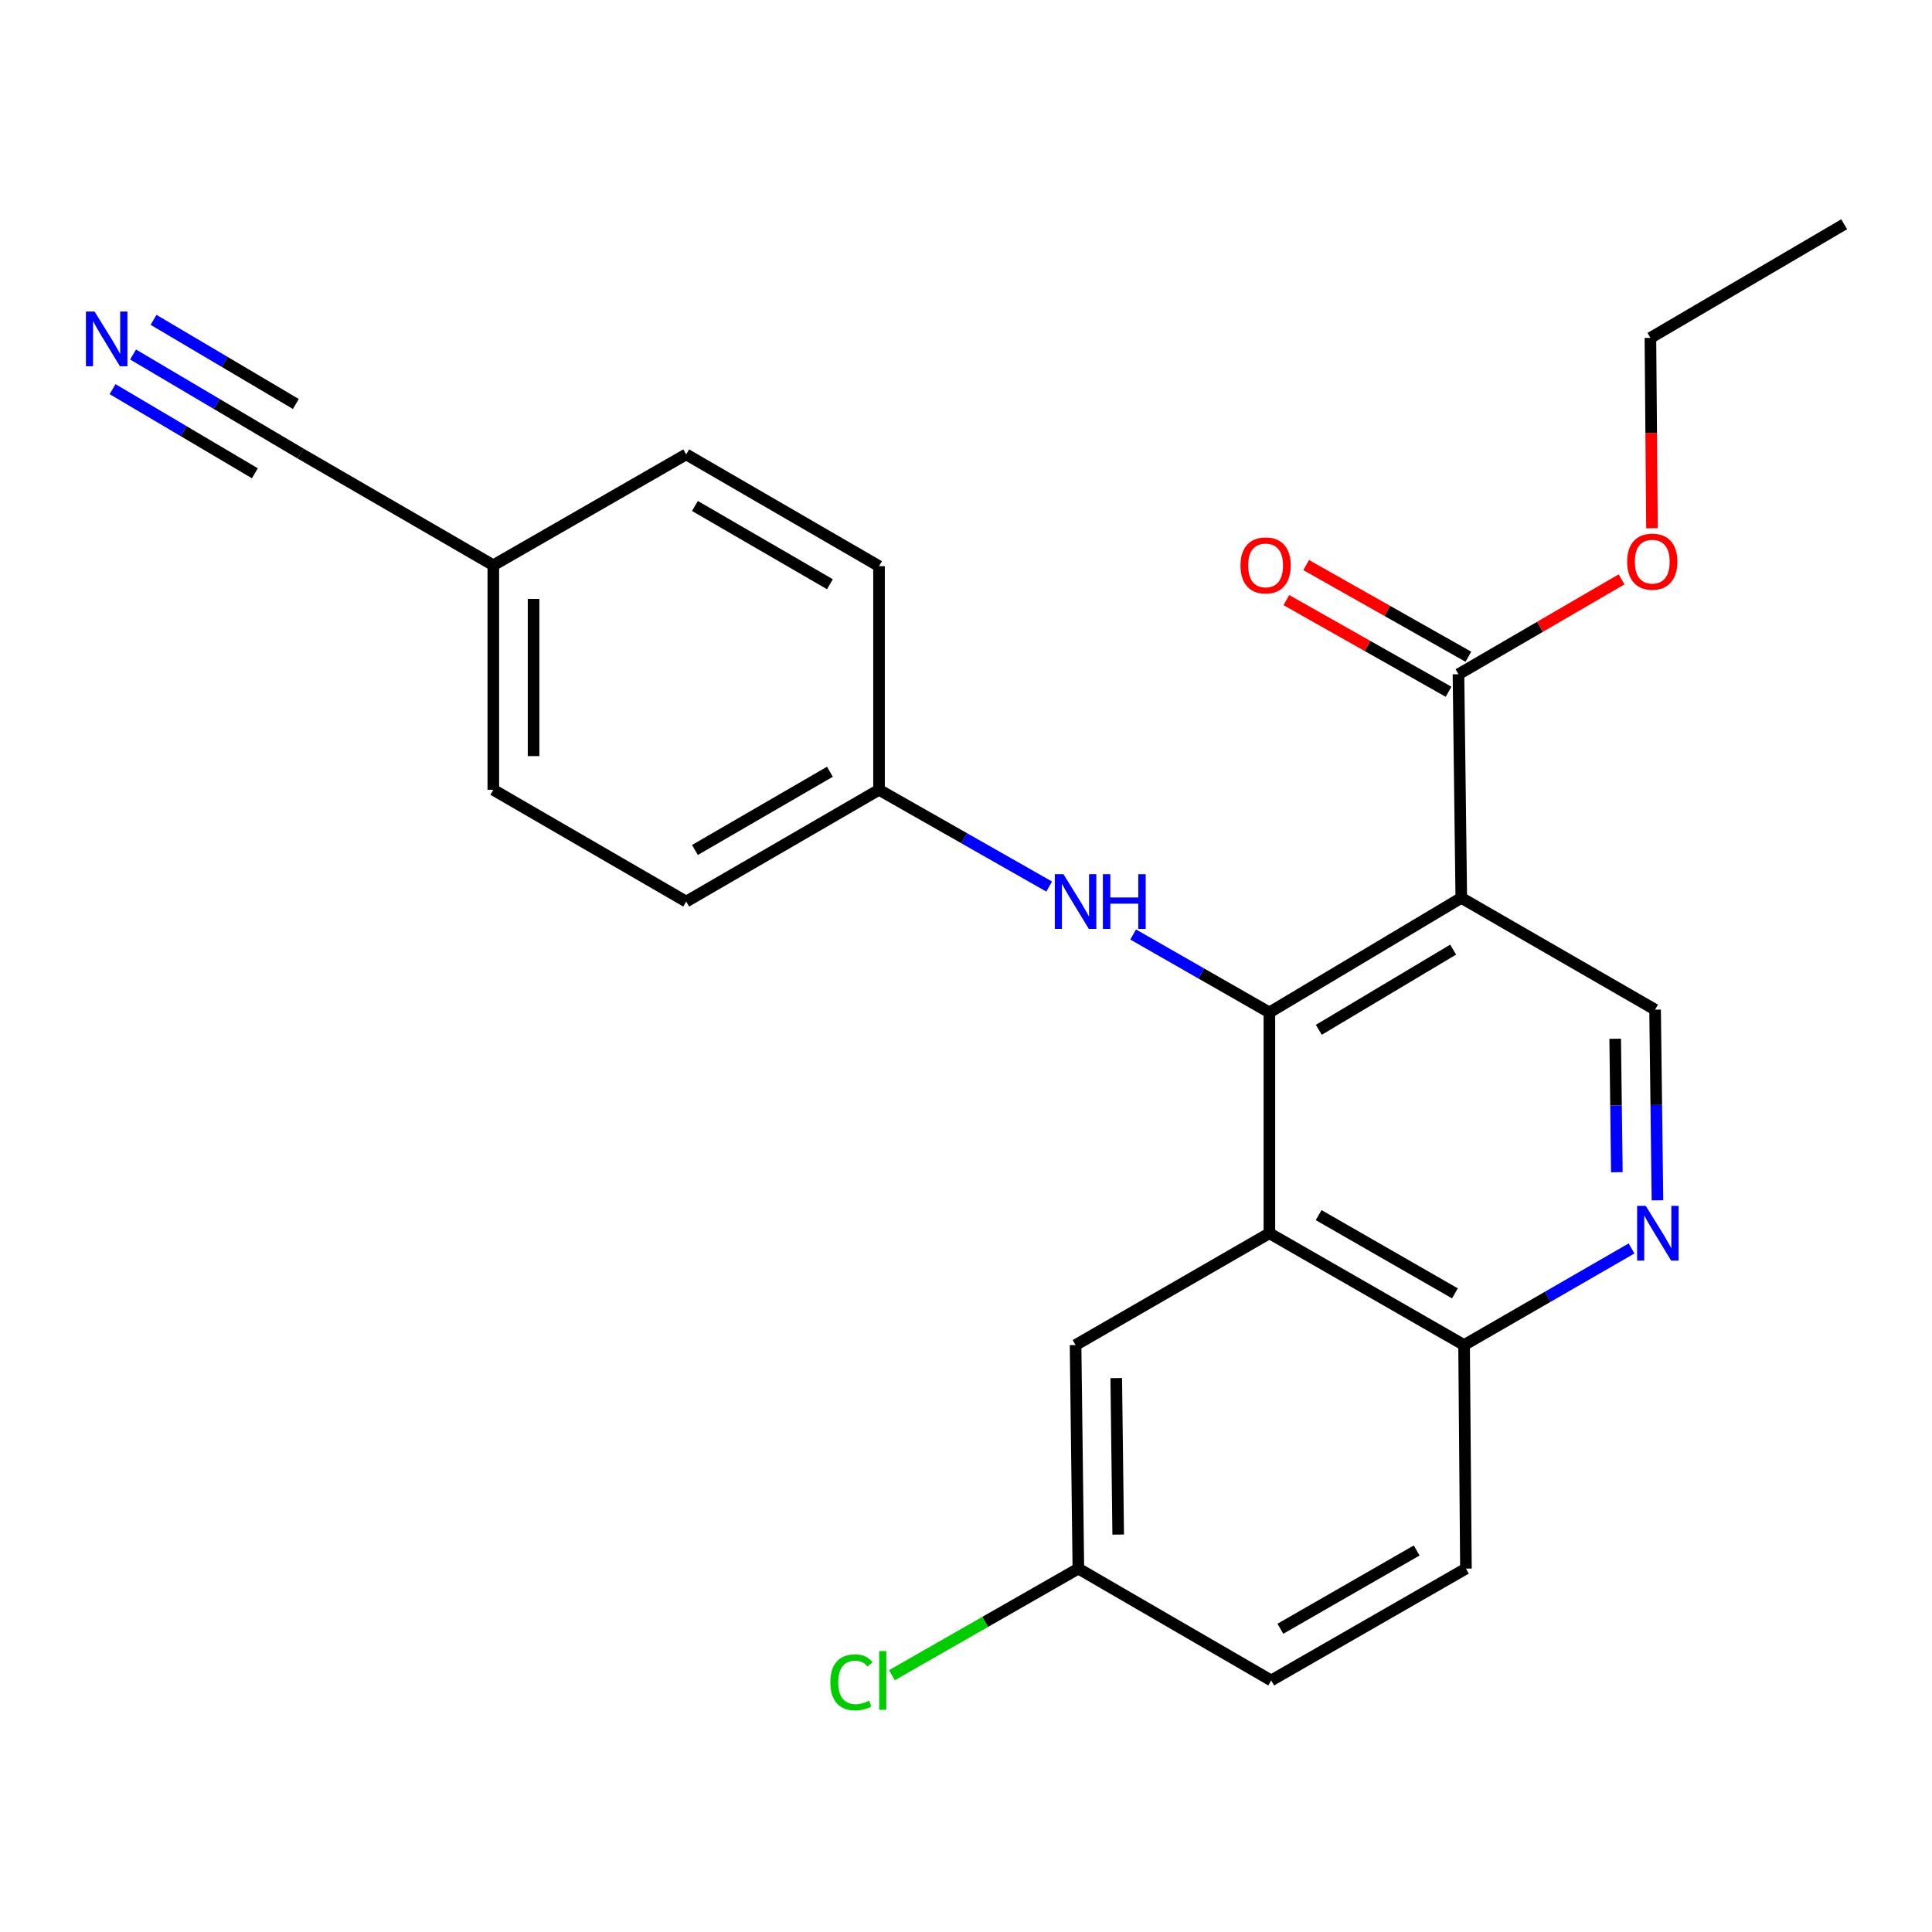 <?xml version='1.0' encoding='iso-8859-1'?>
<svg version='1.1' baseProfile='full'
              xmlns='http://www.w3.org/2000/svg'
                      xmlns:rdkit='http://www.rdkit.org/xml'
                      xmlns:xlink='http://www.w3.org/1999/xlink'
                  xml:space='preserve'
width='1000px' height='1000px' viewBox='0 0 1000 1000'>
<!-- END OF HEADER -->
<rect style='opacity:1.0;fill:#FFFFFF;stroke:none' width='1000' height='1000' x='0' y='0'> </rect>
<path class='bond-0' d='M 657.034,524.039 L 756.359,464.741' style='fill:none;fill-rule:evenodd;stroke:#000000;stroke-width:6px;stroke-linecap:butt;stroke-linejoin:miter;stroke-opacity:1' />
<path class='bond-0' d='M 682.613,533.034 L 752.14,491.525' style='fill:none;fill-rule:evenodd;stroke:#000000;stroke-width:6px;stroke-linecap:butt;stroke-linejoin:miter;stroke-opacity:1' />
<path class='bond-1' d='M 657.034,524.039 L 657.034,638.33' style='fill:none;fill-rule:evenodd;stroke:#000000;stroke-width:6px;stroke-linecap:butt;stroke-linejoin:miter;stroke-opacity:1' />
<path class='bond-5' d='M 657.034,524.039 L 621.776,503.869' style='fill:none;fill-rule:evenodd;stroke:#000000;stroke-width:6px;stroke-linecap:butt;stroke-linejoin:miter;stroke-opacity:1' />
<path class='bond-5' d='M 621.776,503.869 L 586.518,483.7' style='fill:none;fill-rule:evenodd;stroke:#0000FF;stroke-width:6px;stroke-linecap:butt;stroke-linejoin:miter;stroke-opacity:1' />
<path class='bond-2' d='M 756.359,464.741 L 754.9,348.991' style='fill:none;fill-rule:evenodd;stroke:#000000;stroke-width:6px;stroke-linecap:butt;stroke-linejoin:miter;stroke-opacity:1' />
<path class='bond-4' d='M 756.359,464.741 L 856.668,522.592' style='fill:none;fill-rule:evenodd;stroke:#000000;stroke-width:6px;stroke-linecap:butt;stroke-linejoin:miter;stroke-opacity:1' />
<path class='bond-7' d='M 657.034,638.33 L 757.806,696.194' style='fill:none;fill-rule:evenodd;stroke:#000000;stroke-width:6px;stroke-linecap:butt;stroke-linejoin:miter;stroke-opacity:1' />
<path class='bond-7' d='M 682.525,628.942 L 753.065,669.446' style='fill:none;fill-rule:evenodd;stroke:#000000;stroke-width:6px;stroke-linecap:butt;stroke-linejoin:miter;stroke-opacity:1' />
<path class='bond-9' d='M 657.034,638.33 L 556.714,696.194' style='fill:none;fill-rule:evenodd;stroke:#000000;stroke-width:6px;stroke-linecap:butt;stroke-linejoin:miter;stroke-opacity:1' />
<path class='bond-10' d='M 760.026,339.922 L 718.048,316.197' style='fill:none;fill-rule:evenodd;stroke:#000000;stroke-width:6px;stroke-linecap:butt;stroke-linejoin:miter;stroke-opacity:1' />
<path class='bond-10' d='M 718.048,316.197 L 676.07,292.473' style='fill:none;fill-rule:evenodd;stroke:#FF0000;stroke-width:6px;stroke-linecap:butt;stroke-linejoin:miter;stroke-opacity:1' />
<path class='bond-10' d='M 749.775,358.06 L 707.797,334.336' style='fill:none;fill-rule:evenodd;stroke:#000000;stroke-width:6px;stroke-linecap:butt;stroke-linejoin:miter;stroke-opacity:1' />
<path class='bond-10' d='M 707.797,334.336 L 665.819,310.611' style='fill:none;fill-rule:evenodd;stroke:#FF0000;stroke-width:6px;stroke-linecap:butt;stroke-linejoin:miter;stroke-opacity:1' />
<path class='bond-15' d='M 754.9,348.991 L 797.104,324.436' style='fill:none;fill-rule:evenodd;stroke:#000000;stroke-width:6px;stroke-linecap:butt;stroke-linejoin:miter;stroke-opacity:1' />
<path class='bond-15' d='M 797.104,324.436 L 839.308,299.882' style='fill:none;fill-rule:evenodd;stroke:#FF0000;stroke-width:6px;stroke-linecap:butt;stroke-linejoin:miter;stroke-opacity:1' />
<path class='bond-3' d='M 844.479,646.196 L 801.143,671.195' style='fill:none;fill-rule:evenodd;stroke:#0000FF;stroke-width:6px;stroke-linecap:butt;stroke-linejoin:miter;stroke-opacity:1' />
<path class='bond-3' d='M 801.143,671.195 L 757.806,696.194' style='fill:none;fill-rule:evenodd;stroke:#000000;stroke-width:6px;stroke-linecap:butt;stroke-linejoin:miter;stroke-opacity:1' />
<path class='bond-24' d='M 857.901,621.277 L 857.284,571.934' style='fill:none;fill-rule:evenodd;stroke:#0000FF;stroke-width:6px;stroke-linecap:butt;stroke-linejoin:miter;stroke-opacity:1' />
<path class='bond-24' d='M 857.284,571.934 L 856.668,522.592' style='fill:none;fill-rule:evenodd;stroke:#000000;stroke-width:6px;stroke-linecap:butt;stroke-linejoin:miter;stroke-opacity:1' />
<path class='bond-24' d='M 836.883,606.734 L 836.451,572.195' style='fill:none;fill-rule:evenodd;stroke:#0000FF;stroke-width:6px;stroke-linecap:butt;stroke-linejoin:miter;stroke-opacity:1' />
<path class='bond-24' d='M 836.451,572.195 L 836.019,537.655' style='fill:none;fill-rule:evenodd;stroke:#000000;stroke-width:6px;stroke-linecap:butt;stroke-linejoin:miter;stroke-opacity:1' />
<path class='bond-11' d='M 543.048,458.879 L 499.015,433.839' style='fill:none;fill-rule:evenodd;stroke:#0000FF;stroke-width:6px;stroke-linecap:butt;stroke-linejoin:miter;stroke-opacity:1' />
<path class='bond-11' d='M 499.015,433.839 L 454.982,408.799' style='fill:none;fill-rule:evenodd;stroke:#000000;stroke-width:6px;stroke-linecap:butt;stroke-linejoin:miter;stroke-opacity:1' />
<path class='bond-6' d='M 68.87,183.486 L 112.198,209.104' style='fill:none;fill-rule:evenodd;stroke:#0000FF;stroke-width:6px;stroke-linecap:butt;stroke-linejoin:miter;stroke-opacity:1' />
<path class='bond-6' d='M 112.198,209.104 L 155.526,234.723' style='fill:none;fill-rule:evenodd;stroke:#000000;stroke-width:6px;stroke-linecap:butt;stroke-linejoin:miter;stroke-opacity:1' />
<path class='bond-6' d='M 58.266,201.42 L 95.095,223.196' style='fill:none;fill-rule:evenodd;stroke:#0000FF;stroke-width:6px;stroke-linecap:butt;stroke-linejoin:miter;stroke-opacity:1' />
<path class='bond-6' d='M 95.095,223.196 L 131.923,244.972' style='fill:none;fill-rule:evenodd;stroke:#000000;stroke-width:6px;stroke-linecap:butt;stroke-linejoin:miter;stroke-opacity:1' />
<path class='bond-6' d='M 79.475,165.551 L 116.303,187.327' style='fill:none;fill-rule:evenodd;stroke:#0000FF;stroke-width:6px;stroke-linecap:butt;stroke-linejoin:miter;stroke-opacity:1' />
<path class='bond-6' d='M 116.303,187.327 L 153.132,209.103' style='fill:none;fill-rule:evenodd;stroke:#000000;stroke-width:6px;stroke-linecap:butt;stroke-linejoin:miter;stroke-opacity:1' />
<path class='bond-12' d='M 757.806,696.194 L 758.767,811.908' style='fill:none;fill-rule:evenodd;stroke:#000000;stroke-width:6px;stroke-linecap:butt;stroke-linejoin:miter;stroke-opacity:1' />
<path class='bond-8' d='M 155.526,234.723 L 255.337,292.575' style='fill:none;fill-rule:evenodd;stroke:#000000;stroke-width:6px;stroke-linecap:butt;stroke-linejoin:miter;stroke-opacity:1' />
<path class='bond-14' d='M 556.714,696.194 L 558.161,811.908' style='fill:none;fill-rule:evenodd;stroke:#000000;stroke-width:6px;stroke-linecap:butt;stroke-linejoin:miter;stroke-opacity:1' />
<path class='bond-14' d='M 577.764,713.29 L 578.777,794.291' style='fill:none;fill-rule:evenodd;stroke:#000000;stroke-width:6px;stroke-linecap:butt;stroke-linejoin:miter;stroke-opacity:1' />
<path class='bond-18' d='M 454.982,408.799 L 454.982,293.049' style='fill:none;fill-rule:evenodd;stroke:#000000;stroke-width:6px;stroke-linecap:butt;stroke-linejoin:miter;stroke-opacity:1' />
<path class='bond-19' d='M 454.982,408.799 L 355.171,466.65' style='fill:none;fill-rule:evenodd;stroke:#000000;stroke-width:6px;stroke-linecap:butt;stroke-linejoin:miter;stroke-opacity:1' />
<path class='bond-19' d='M 429.562,399.451 L 359.694,439.947' style='fill:none;fill-rule:evenodd;stroke:#000000;stroke-width:6px;stroke-linecap:butt;stroke-linejoin:miter;stroke-opacity:1' />
<path class='bond-26' d='M 758.767,811.908 L 657.972,869.795' style='fill:none;fill-rule:evenodd;stroke:#000000;stroke-width:6px;stroke-linecap:butt;stroke-linejoin:miter;stroke-opacity:1' />
<path class='bond-26' d='M 733.271,802.524 L 662.715,843.044' style='fill:none;fill-rule:evenodd;stroke:#000000;stroke-width:6px;stroke-linecap:butt;stroke-linejoin:miter;stroke-opacity:1' />
<path class='bond-13' d='M 255.337,292.575 L 255.337,408.799' style='fill:none;fill-rule:evenodd;stroke:#000000;stroke-width:6px;stroke-linecap:butt;stroke-linejoin:miter;stroke-opacity:1' />
<path class='bond-13' d='M 276.172,310.008 L 276.172,391.365' style='fill:none;fill-rule:evenodd;stroke:#000000;stroke-width:6px;stroke-linecap:butt;stroke-linejoin:miter;stroke-opacity:1' />
<path class='bond-25' d='M 255.337,292.575 L 355.171,235.186' style='fill:none;fill-rule:evenodd;stroke:#000000;stroke-width:6px;stroke-linecap:butt;stroke-linejoin:miter;stroke-opacity:1' />
<path class='bond-16' d='M 558.161,811.908 L 657.972,869.795' style='fill:none;fill-rule:evenodd;stroke:#000000;stroke-width:6px;stroke-linecap:butt;stroke-linejoin:miter;stroke-opacity:1' />
<path class='bond-17' d='M 558.161,811.908 L 509.91,839.492' style='fill:none;fill-rule:evenodd;stroke:#000000;stroke-width:6px;stroke-linecap:butt;stroke-linejoin:miter;stroke-opacity:1' />
<path class='bond-17' d='M 509.91,839.492 L 461.659,867.076' style='fill:none;fill-rule:evenodd;stroke:#00CC00;stroke-width:6px;stroke-linecap:butt;stroke-linejoin:miter;stroke-opacity:1' />
<path class='bond-22' d='M 855.066,273.417 L 854.657,224.16' style='fill:none;fill-rule:evenodd;stroke:#FF0000;stroke-width:6px;stroke-linecap:butt;stroke-linejoin:miter;stroke-opacity:1' />
<path class='bond-22' d='M 854.657,224.16 L 854.248,174.903' style='fill:none;fill-rule:evenodd;stroke:#000000;stroke-width:6px;stroke-linecap:butt;stroke-linejoin:miter;stroke-opacity:1' />
<path class='bond-20' d='M 454.982,293.049 L 355.171,235.186' style='fill:none;fill-rule:evenodd;stroke:#000000;stroke-width:6px;stroke-linecap:butt;stroke-linejoin:miter;stroke-opacity:1' />
<path class='bond-20' d='M 429.56,302.395 L 359.693,261.89' style='fill:none;fill-rule:evenodd;stroke:#000000;stroke-width:6px;stroke-linecap:butt;stroke-linejoin:miter;stroke-opacity:1' />
<path class='bond-21' d='M 355.171,466.65 L 255.337,408.799' style='fill:none;fill-rule:evenodd;stroke:#000000;stroke-width:6px;stroke-linecap:butt;stroke-linejoin:miter;stroke-opacity:1' />
<path class='bond-23' d='M 854.248,174.903 L 954.545,116.079' style='fill:none;fill-rule:evenodd;stroke:#000000;stroke-width:6px;stroke-linecap:butt;stroke-linejoin:miter;stroke-opacity:1' />
<path  class='atom-4' d='M 851.854 624.17
L 861.134 639.17
Q 862.054 640.65, 863.534 643.33
Q 865.014 646.01, 865.094 646.17
L 865.094 624.17
L 868.854 624.17
L 868.854 652.49
L 864.974 652.49
L 855.014 636.09
Q 853.854 634.17, 852.614 631.97
Q 851.414 629.77, 851.054 629.09
L 851.054 652.49
L 847.374 652.49
L 847.374 624.17
L 851.854 624.17
' fill='#0000FF'/>
<path  class='atom-6' d='M 550.454 452.49
L 559.734 467.49
Q 560.654 468.97, 562.134 471.65
Q 563.614 474.33, 563.694 474.49
L 563.694 452.49
L 567.454 452.49
L 567.454 480.81
L 563.574 480.81
L 553.614 464.41
Q 552.454 462.49, 551.214 460.29
Q 550.014 458.09, 549.654 457.41
L 549.654 480.81
L 545.974 480.81
L 545.974 452.49
L 550.454 452.49
' fill='#0000FF'/>
<path  class='atom-6' d='M 570.854 452.49
L 574.694 452.49
L 574.694 464.53
L 589.174 464.53
L 589.174 452.49
L 593.014 452.49
L 593.014 480.81
L 589.174 480.81
L 589.174 467.73
L 574.694 467.73
L 574.694 480.81
L 570.854 480.81
L 570.854 452.49
' fill='#0000FF'/>
<path  class='atom-7' d='M 48.957 161.253
L 58.237 176.253
Q 59.157 177.733, 60.637 180.413
Q 62.117 183.093, 62.197 183.253
L 62.197 161.253
L 65.957 161.253
L 65.957 189.573
L 62.077 189.573
L 52.117 173.173
Q 50.957 171.253, 49.717 169.053
Q 48.517 166.853, 48.157 166.173
L 48.157 189.573
L 44.477 189.573
L 44.477 161.253
L 48.957 161.253
' fill='#0000FF'/>
<path  class='atom-11' d='M 642.078 292.655
Q 642.078 285.855, 645.438 282.055
Q 648.798 278.255, 655.078 278.255
Q 661.358 278.255, 664.718 282.055
Q 668.078 285.855, 668.078 292.655
Q 668.078 299.535, 664.678 303.455
Q 661.278 307.335, 655.078 307.335
Q 648.838 307.335, 645.438 303.455
Q 642.078 299.575, 642.078 292.655
M 655.078 304.135
Q 659.398 304.135, 661.718 301.255
Q 664.078 298.335, 664.078 292.655
Q 664.078 287.095, 661.718 284.295
Q 659.398 281.455, 655.078 281.455
Q 650.758 281.455, 648.398 284.255
Q 646.078 287.055, 646.078 292.655
Q 646.078 298.375, 648.398 301.255
Q 650.758 304.135, 655.078 304.135
' fill='#FF0000'/>
<path  class='atom-16' d='M 842.209 290.71
Q 842.209 283.91, 845.569 280.11
Q 848.929 276.31, 855.209 276.31
Q 861.489 276.31, 864.849 280.11
Q 868.209 283.91, 868.209 290.71
Q 868.209 297.59, 864.809 301.51
Q 861.409 305.39, 855.209 305.39
Q 848.969 305.39, 845.569 301.51
Q 842.209 297.63, 842.209 290.71
M 855.209 302.19
Q 859.529 302.19, 861.849 299.31
Q 864.209 296.39, 864.209 290.71
Q 864.209 285.15, 861.849 282.35
Q 859.529 279.51, 855.209 279.51
Q 850.889 279.51, 848.529 282.31
Q 846.209 285.11, 846.209 290.71
Q 846.209 296.43, 848.529 299.31
Q 850.889 302.19, 855.209 302.19
' fill='#FF0000'/>
<path  class='atom-18' d='M 429.783 870.775
Q 429.783 863.735, 433.063 860.055
Q 436.383 856.335, 442.663 856.335
Q 448.503 856.335, 451.623 860.455
L 448.983 862.615
Q 446.703 859.615, 442.663 859.615
Q 438.383 859.615, 436.103 862.495
Q 433.863 865.335, 433.863 870.775
Q 433.863 876.375, 436.183 879.255
Q 438.543 882.135, 443.103 882.135
Q 446.223 882.135, 449.863 880.255
L 450.983 883.255
Q 449.503 884.215, 447.263 884.775
Q 445.023 885.335, 442.543 885.335
Q 436.383 885.335, 433.063 881.575
Q 429.783 877.815, 429.783 870.775
' fill='#00CC00'/>
<path  class='atom-18' d='M 455.063 854.615
L 458.743 854.615
L 458.743 884.975
L 455.063 884.975
L 455.063 854.615
' fill='#00CC00'/>
</svg>

